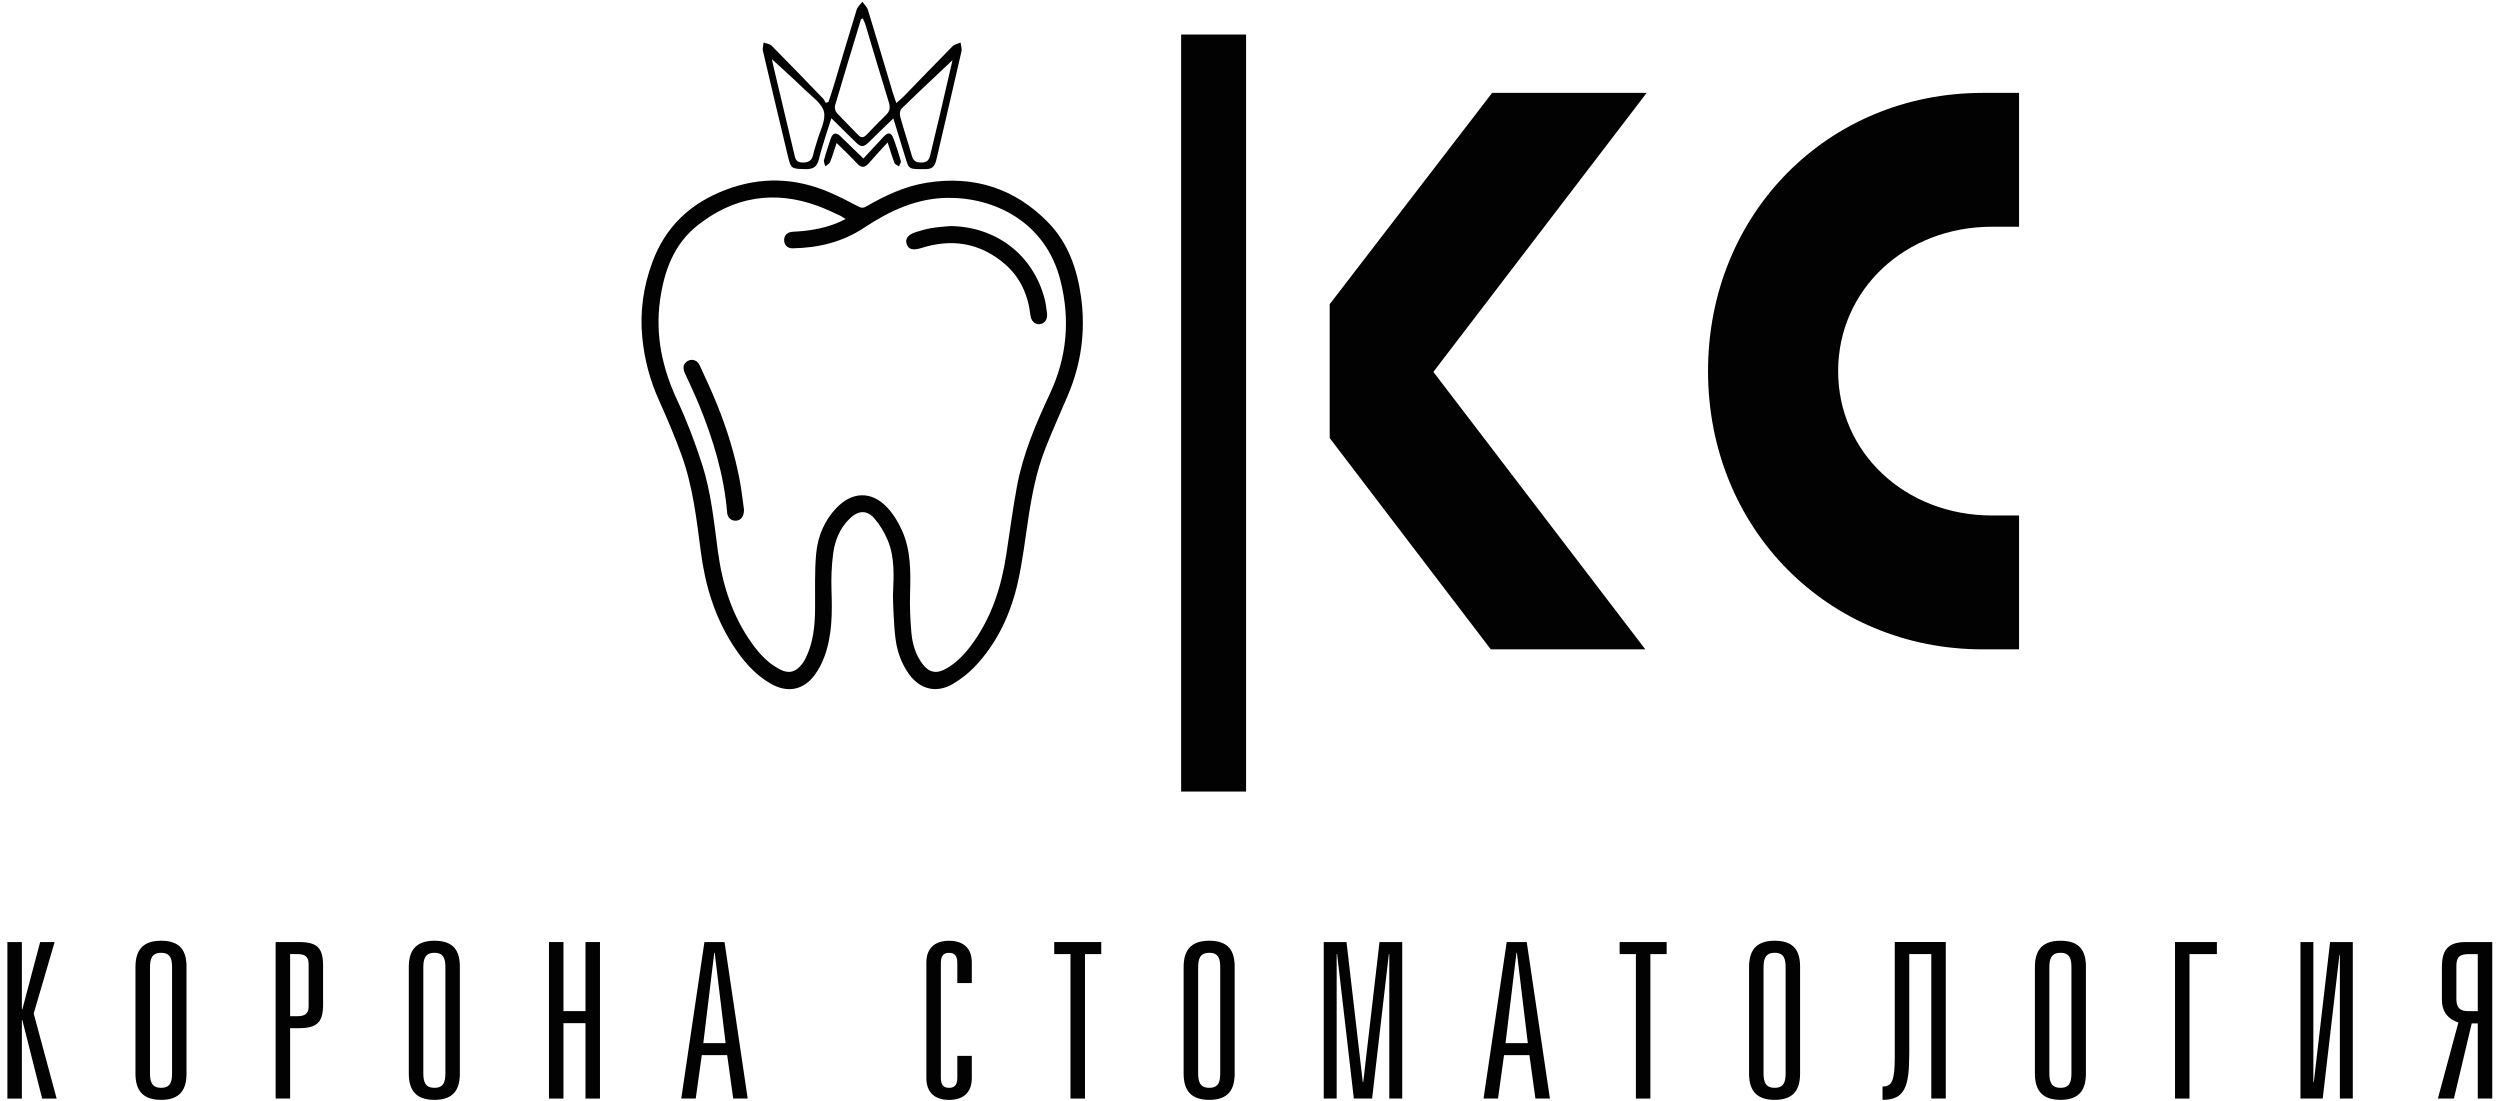 <svg width="227" height="100" viewBox="0 0 227 100" fill="none" xmlns="http://www.w3.org/2000/svg">
<g clip-path="url(#clip0_1122_1304)">
<path d="M75.23 9.256C75.398 8.741 75.572 8.229 75.727 7.712C76.413 5.435 77.081 3.156 77.784 0.885C77.867 0.615 78.126 0.4 78.302 0.159C78.476 0.406 78.729 0.632 78.811 0.906C79.582 3.418 80.324 5.935 81.077 8.453C81.157 8.715 81.254 8.971 81.386 9.356C81.66 9.112 81.884 8.938 82.078 8.735C83.543 7.229 84.997 5.709 86.477 4.215C86.66 4.032 86.969 3.976 87.219 3.862C87.251 4.129 87.36 4.415 87.304 4.662C86.565 7.906 85.797 11.144 85.05 14.385C84.923 14.938 84.782 15.359 84.064 15.359C82.555 15.362 82.546 15.391 82.254 14.456C81.878 13.244 81.507 12.029 81.115 10.75C80.353 11.488 79.65 12.156 78.967 12.838C78.399 13.406 78.193 13.412 77.614 12.832C76.943 12.165 76.266 11.5 75.489 10.735C75.289 11.359 75.101 11.909 74.933 12.465C74.73 13.135 74.512 13.803 74.35 14.482C74.197 15.127 73.844 15.368 73.176 15.356C71.825 15.326 71.823 15.359 71.505 14.029C70.757 10.891 70.004 7.753 69.271 4.609C69.218 4.376 69.312 4.112 69.339 3.859C69.589 3.956 69.907 3.985 70.077 4.162C71.646 5.744 73.191 7.347 74.736 8.95C74.839 9.056 74.895 9.206 74.971 9.338C75.056 9.312 75.145 9.282 75.23 9.256ZM78.338 1.668C78.249 1.721 78.182 1.738 78.173 1.771C77.381 4.376 76.584 6.979 75.819 9.591C75.763 9.782 75.848 10.1 75.986 10.253C76.607 10.938 77.281 11.573 77.914 12.247C78.226 12.582 78.447 12.482 78.714 12.203C79.282 11.606 79.859 11.015 80.451 10.438C80.795 10.103 80.854 9.765 80.707 9.297C79.974 6.935 79.279 4.562 78.567 2.194C78.508 2.015 78.414 1.847 78.338 1.668ZM86.489 5.462C84.953 6.915 83.384 8.376 81.848 9.876C81.704 10.018 81.68 10.391 81.745 10.618C82.072 11.797 82.463 12.959 82.793 14.138C82.925 14.612 83.175 14.759 83.649 14.759C84.152 14.759 84.364 14.541 84.467 14.085C84.715 12.988 84.994 11.9 85.25 10.806C85.674 8.985 86.092 7.165 86.489 5.462ZM70.089 5.371C70.124 5.538 70.163 5.756 70.216 5.971C70.846 8.621 71.478 11.268 72.102 13.918C72.202 14.338 72.229 14.744 72.838 14.756C73.406 14.768 73.729 14.591 73.844 14.018C73.927 13.603 74.085 13.203 74.197 12.794C74.439 11.906 74.998 10.941 74.815 10.15C74.642 9.388 73.724 8.776 73.082 8.15C72.102 7.197 71.081 6.288 70.089 5.371Z" fill="#020203"/>
<path d="M80.598 12.935C79.941 13.656 79.409 14.215 78.909 14.8C78.532 15.238 78.217 15.279 77.805 14.826C77.252 14.221 76.648 13.662 75.966 12.982C75.754 13.615 75.589 14.177 75.371 14.718C75.307 14.877 75.092 14.976 74.945 15.103C74.897 14.915 74.774 14.709 74.818 14.544C74.989 13.891 75.204 13.253 75.421 12.612C75.61 12.05 75.913 11.971 76.348 12.406C77.002 13.056 77.672 13.688 78.399 14.391C78.985 13.759 79.588 13.103 80.194 12.453C80.656 11.959 80.921 12 81.148 12.623C81.386 13.279 81.607 13.947 81.795 14.621C81.834 14.756 81.689 14.941 81.627 15.106C81.486 15.006 81.271 14.932 81.221 14.8C81.004 14.244 80.839 13.674 80.598 12.935Z" fill="#020203"/>
<path d="M81.08 54.026C81.154 52.35 81.263 50.653 80.609 49.062C80.318 48.353 79.9 47.656 79.397 47.079C78.714 46.291 77.943 46.338 77.187 47.056C76.263 47.935 75.807 49.068 75.648 50.285C75.504 51.391 75.463 52.521 75.501 53.638C75.566 55.665 75.569 57.676 74.862 59.609C74.647 60.194 74.353 60.771 73.985 61.271C72.961 62.671 71.505 62.947 69.995 62.085C68.497 61.229 67.426 59.95 66.514 58.521C64.878 55.956 64.027 53.118 63.639 50.123C63.247 47.135 62.909 44.132 61.87 41.279C61.261 39.606 60.561 37.962 59.831 36.338C59.013 34.523 58.519 32.644 58.321 30.665C58.086 28.306 58.418 26.032 59.228 23.823C60.414 20.588 62.682 18.453 65.893 17.235C69.065 16.029 72.187 16.129 75.283 17.45C76.186 17.835 77.061 18.291 77.931 18.747C78.191 18.882 78.367 18.912 78.638 18.756C80.365 17.756 82.163 16.909 84.15 16.591C88.449 15.906 92.18 17.112 95.202 20.229C96.994 22.076 97.809 24.441 98.16 26.965C98.589 30.071 98.174 33.065 96.941 35.947C96.265 37.529 95.555 39.1 94.926 40.7C94.116 42.756 93.696 44.915 93.369 47.094C93.078 49.023 92.848 50.968 92.421 52.868C91.774 55.741 90.559 58.377 88.502 60.541C87.928 61.147 87.236 61.673 86.518 62.1C85.032 62.982 83.511 62.594 82.516 61.182C81.845 60.229 81.463 59.156 81.316 58.021C81.136 56.7 81.071 54.144 81.08 54.026ZM76.781 19.885C76.572 19.756 76.413 19.638 76.24 19.559C75.58 19.262 74.93 18.944 74.253 18.697C70.275 17.244 66.587 17.873 63.312 20.485C61.167 22.194 60.284 24.659 59.925 27.306C59.495 30.479 60.146 33.459 61.496 36.35C62.373 38.224 63.109 40.176 63.745 42.144C64.569 44.697 64.828 47.377 65.181 50.026C65.584 53.059 66.478 55.906 68.276 58.418C68.971 59.388 69.774 60.256 70.863 60.803C71.558 61.153 72.126 61.062 72.655 60.491C72.841 60.291 73.002 60.056 73.126 59.812C73.856 58.373 73.997 56.818 74.009 55.235C74.024 53.577 73.956 51.909 74.109 50.262C74.253 48.712 74.845 47.273 75.951 46.118C77.381 44.621 79.141 44.571 80.551 46.071C81.116 46.673 81.572 47.426 81.91 48.185C82.713 49.988 82.69 51.918 82.634 53.853C82.599 55.062 82.649 56.279 82.758 57.485C82.849 58.482 83.137 59.45 83.755 60.276C84.353 61.077 85.02 61.209 85.892 60.724C86.813 60.212 87.525 59.468 88.149 58.641C89.991 56.194 90.906 53.379 91.365 50.391C91.686 48.309 91.957 46.221 92.342 44.15C92.892 41.197 94.069 38.45 95.335 35.741C96.888 32.421 97.186 28.997 96.282 25.444C94.943 20.159 90.311 17.927 86.062 17.965C83.234 17.991 80.771 19.147 78.473 20.671C76.487 21.985 74.3 22.512 71.964 22.547C71.49 22.553 71.202 22.235 71.199 21.8C71.196 21.368 71.478 21.082 71.958 21.044C72.311 21.018 72.667 21.009 73.017 20.968C74.306 20.818 75.56 20.538 76.781 19.885Z" fill="#020203"/>
<path d="M86.286 20.526C90.462 20.576 93.813 23.147 94.855 27.15C94.967 27.579 95.017 28.026 95.07 28.468C95.135 29.012 94.852 29.391 94.384 29.435C93.963 29.474 93.625 29.144 93.563 28.624C93.348 26.782 92.642 25.171 91.218 23.956C88.981 22.044 86.433 21.641 83.652 22.521C82.908 22.756 82.496 22.656 82.328 22.168C82.163 21.685 82.446 21.294 83.161 21.073C83.629 20.929 84.105 20.788 84.588 20.709C85.15 20.612 85.721 20.582 86.286 20.526Z" fill="#020203"/>
<path d="M67.558 46.297C67.547 46.938 67.235 47.268 66.811 47.279C66.384 47.291 66.064 47.015 66.025 46.547C65.743 43.156 64.772 39.941 63.495 36.809C63.089 35.812 62.624 34.841 62.176 33.862C61.967 33.4 62.053 33 62.438 32.779C62.821 32.559 63.303 32.691 63.521 33.153C64.098 34.394 64.675 35.635 65.181 36.906C66.037 39.05 66.717 41.256 67.15 43.526C67.338 44.506 67.444 45.5 67.558 46.297Z" fill="#020203"/>
<path d="M113.144 3.135H107.247V71.874H113.144V3.135Z" fill="#020203"/>
<path d="M120.736 27.621L135.485 8.435H149.516L130.15 33.768L149.395 58.962H135.364L120.736 39.776V27.621Z" fill="#020203"/>
<path d="M183.33 58.962H180.032C165.942 58.962 155.089 47.968 155.089 33.697C155.089 19.427 165.942 8.435 180.032 8.435H183.33V20.588H180.873C172.96 20.588 166.904 26.323 166.904 33.697C166.904 41.071 172.96 46.806 180.873 46.806H183.33V58.962Z" fill="#020203"/>
<path d="M1.986 85.538V91.65H2.027L3.646 85.538H4.961L3.06 92.029L5.144 99.753H3.828L2.027 92.626H1.986V99.753H0.671V85.541H1.986V85.538Z" fill="#020203"/>
<path d="M16.935 87.768V97.479C16.935 98.874 16.408 99.868 14.628 99.868C12.848 99.868 12.3 98.874 12.3 97.479V87.806C12.3 86.412 12.848 85.418 14.628 85.418C16.408 85.421 16.935 86.376 16.935 87.768ZM13.619 87.847V97.441C13.619 98.218 13.78 98.773 14.631 98.773C15.481 98.773 15.623 98.215 15.623 97.441V87.847C15.623 87.071 15.481 86.515 14.631 86.515C13.78 86.515 13.619 87.073 13.619 87.847Z" fill="#020203"/>
<path d="M25.027 85.538H27.131C28.829 85.538 29.336 86.076 29.336 87.709V91.191C29.336 92.803 28.829 93.359 27.131 93.359H26.343V99.747H25.027V85.538ZM26.343 92.268H26.99C27.596 92.268 28.023 92.109 28.023 91.391V87.529C28.023 86.794 27.599 86.632 26.99 86.632H26.343V92.268Z" fill="#020203"/>
<path d="M41.754 87.768V97.479C41.754 98.874 41.227 99.868 39.447 99.868C37.666 99.868 37.119 98.874 37.119 97.479V87.806C37.119 86.412 37.666 85.418 39.447 85.418C41.23 85.421 41.754 86.376 41.754 87.768ZM38.437 87.847V97.441C38.437 98.218 38.599 98.773 39.45 98.773C40.3 98.773 40.441 98.215 40.441 97.441V87.847C40.441 87.071 40.3 86.515 39.45 86.515C38.599 86.515 38.437 87.073 38.437 87.847Z" fill="#020203"/>
<path d="M51.162 91.809H53.163V85.538H54.478V99.75H53.163V92.903H51.162V99.75H49.846V85.538H51.162V91.809Z" fill="#020203"/>
<path d="M65.787 85.538L67.891 99.75H66.576L66.028 95.809H63.721L63.174 99.75H61.858L63.962 85.538H65.787ZM64.895 86.515H64.854L63.862 94.715H65.884L64.895 86.515Z" fill="#020203"/>
<path d="M86.924 89.262V87.432C86.924 86.815 86.701 86.518 86.177 86.518C85.65 86.518 85.43 86.818 85.43 87.432V97.862C85.43 98.479 85.653 98.776 86.177 98.776C86.704 98.776 86.924 98.477 86.924 97.862V95.871H88.24V97.9C88.24 99.115 87.551 99.871 86.177 99.871C84.803 99.871 84.114 99.115 84.114 97.9V87.391C84.114 86.177 84.803 85.421 86.177 85.421C87.551 85.421 88.24 86.177 88.24 87.391V89.262H86.924Z" fill="#020203"/>
<path d="M99.993 85.538V86.632H98.516V99.75H97.2V86.632H95.723V85.538H99.993Z" fill="#020203"/>
<path d="M112.108 87.768V97.479C112.108 98.874 111.581 99.868 109.801 99.868C108.021 99.868 107.473 98.874 107.473 97.479V87.806C107.473 86.412 108.021 85.418 109.801 85.418C111.581 85.421 112.108 86.376 112.108 87.768ZM108.792 87.847V97.441C108.792 98.218 108.953 98.773 109.804 98.773C110.654 98.773 110.796 98.215 110.796 97.441V87.847C110.796 87.071 110.654 86.515 109.804 86.515C108.953 86.515 108.792 87.073 108.792 87.847Z" fill="#020203"/>
<path d="M122.263 85.538L123.741 98.256H123.782L125.259 85.538H127.322V99.75H126.148V86.632H126.107L124.588 99.75H122.928L121.41 86.632H121.369V99.75H120.195V85.538H122.263Z" fill="#020203"/>
<path d="M138.628 85.538L140.732 99.75H139.416L138.872 95.809H136.565L136.021 99.75H134.705L136.809 85.538H138.628ZM137.736 86.515H137.695L136.703 94.715H138.725L137.736 86.515Z" fill="#020203"/>
<path d="M151.331 85.538V86.632H149.854V99.75H148.539V86.632H147.062V85.538H151.331Z" fill="#020203"/>
<path d="M163.447 87.768V97.479C163.447 98.874 162.92 99.868 161.139 99.868C159.359 99.868 158.815 98.874 158.815 97.479V87.806C158.815 86.412 159.359 85.418 161.139 85.418C162.923 85.421 163.447 86.376 163.447 87.768ZM160.13 87.847V97.441C160.13 98.218 160.292 98.773 161.142 98.773C161.993 98.773 162.134 98.215 162.134 97.441V87.847C162.134 87.071 161.993 86.515 161.142 86.515C160.292 86.515 160.13 87.073 160.13 87.847Z" fill="#020203"/>
<path d="M176.677 85.538V99.75H175.362V86.632H173.361V95.629C173.361 98.656 172.975 99.868 170.933 99.868V98.653C171.783 98.653 172.045 98.156 172.045 95.965V85.535H176.677V85.538Z" fill="#020203"/>
<path d="M189.401 87.768V97.479C189.401 98.874 188.874 99.868 187.094 99.868C185.314 99.868 184.769 98.874 184.769 97.479V87.806C184.769 86.412 185.314 85.418 187.094 85.418C188.874 85.421 189.401 86.376 189.401 87.768ZM186.082 87.847V97.441C186.082 98.218 186.244 98.773 187.094 98.773C187.945 98.773 188.086 98.215 188.086 97.441V87.847C188.086 87.071 187.945 86.515 187.094 86.515C186.244 86.515 186.082 87.073 186.082 87.847Z" fill="#020203"/>
<path d="M201.293 85.538V86.632H198.806V99.75H197.491V85.538H201.293Z" fill="#020203"/>
<path d="M210.053 85.538V98.256H210.094L211.572 85.538H213.634V99.75H212.46V86.712H212.419L210.904 99.75H208.882V85.538H210.053Z" fill="#020203"/>
<path d="M226.297 99.75H224.982V92.924H224.434L222.816 99.75H221.359L223.222 92.844C222.068 92.447 221.724 91.65 221.724 90.774V87.809C221.724 86.376 222.189 85.538 223.869 85.538H226.297V99.75ZM224.982 86.635H224.172C223.343 86.635 223.039 86.874 223.039 87.712V90.718C223.039 91.574 223.446 91.812 224.131 91.812H224.982V86.635Z" fill="#020203"/>
</g>
<defs>
<clipPath id="clip0_1122_1304">
<rect width="226" height="100" fill="white" transform="translate(0.5)"/>
</clipPath>
</defs>
</svg>
